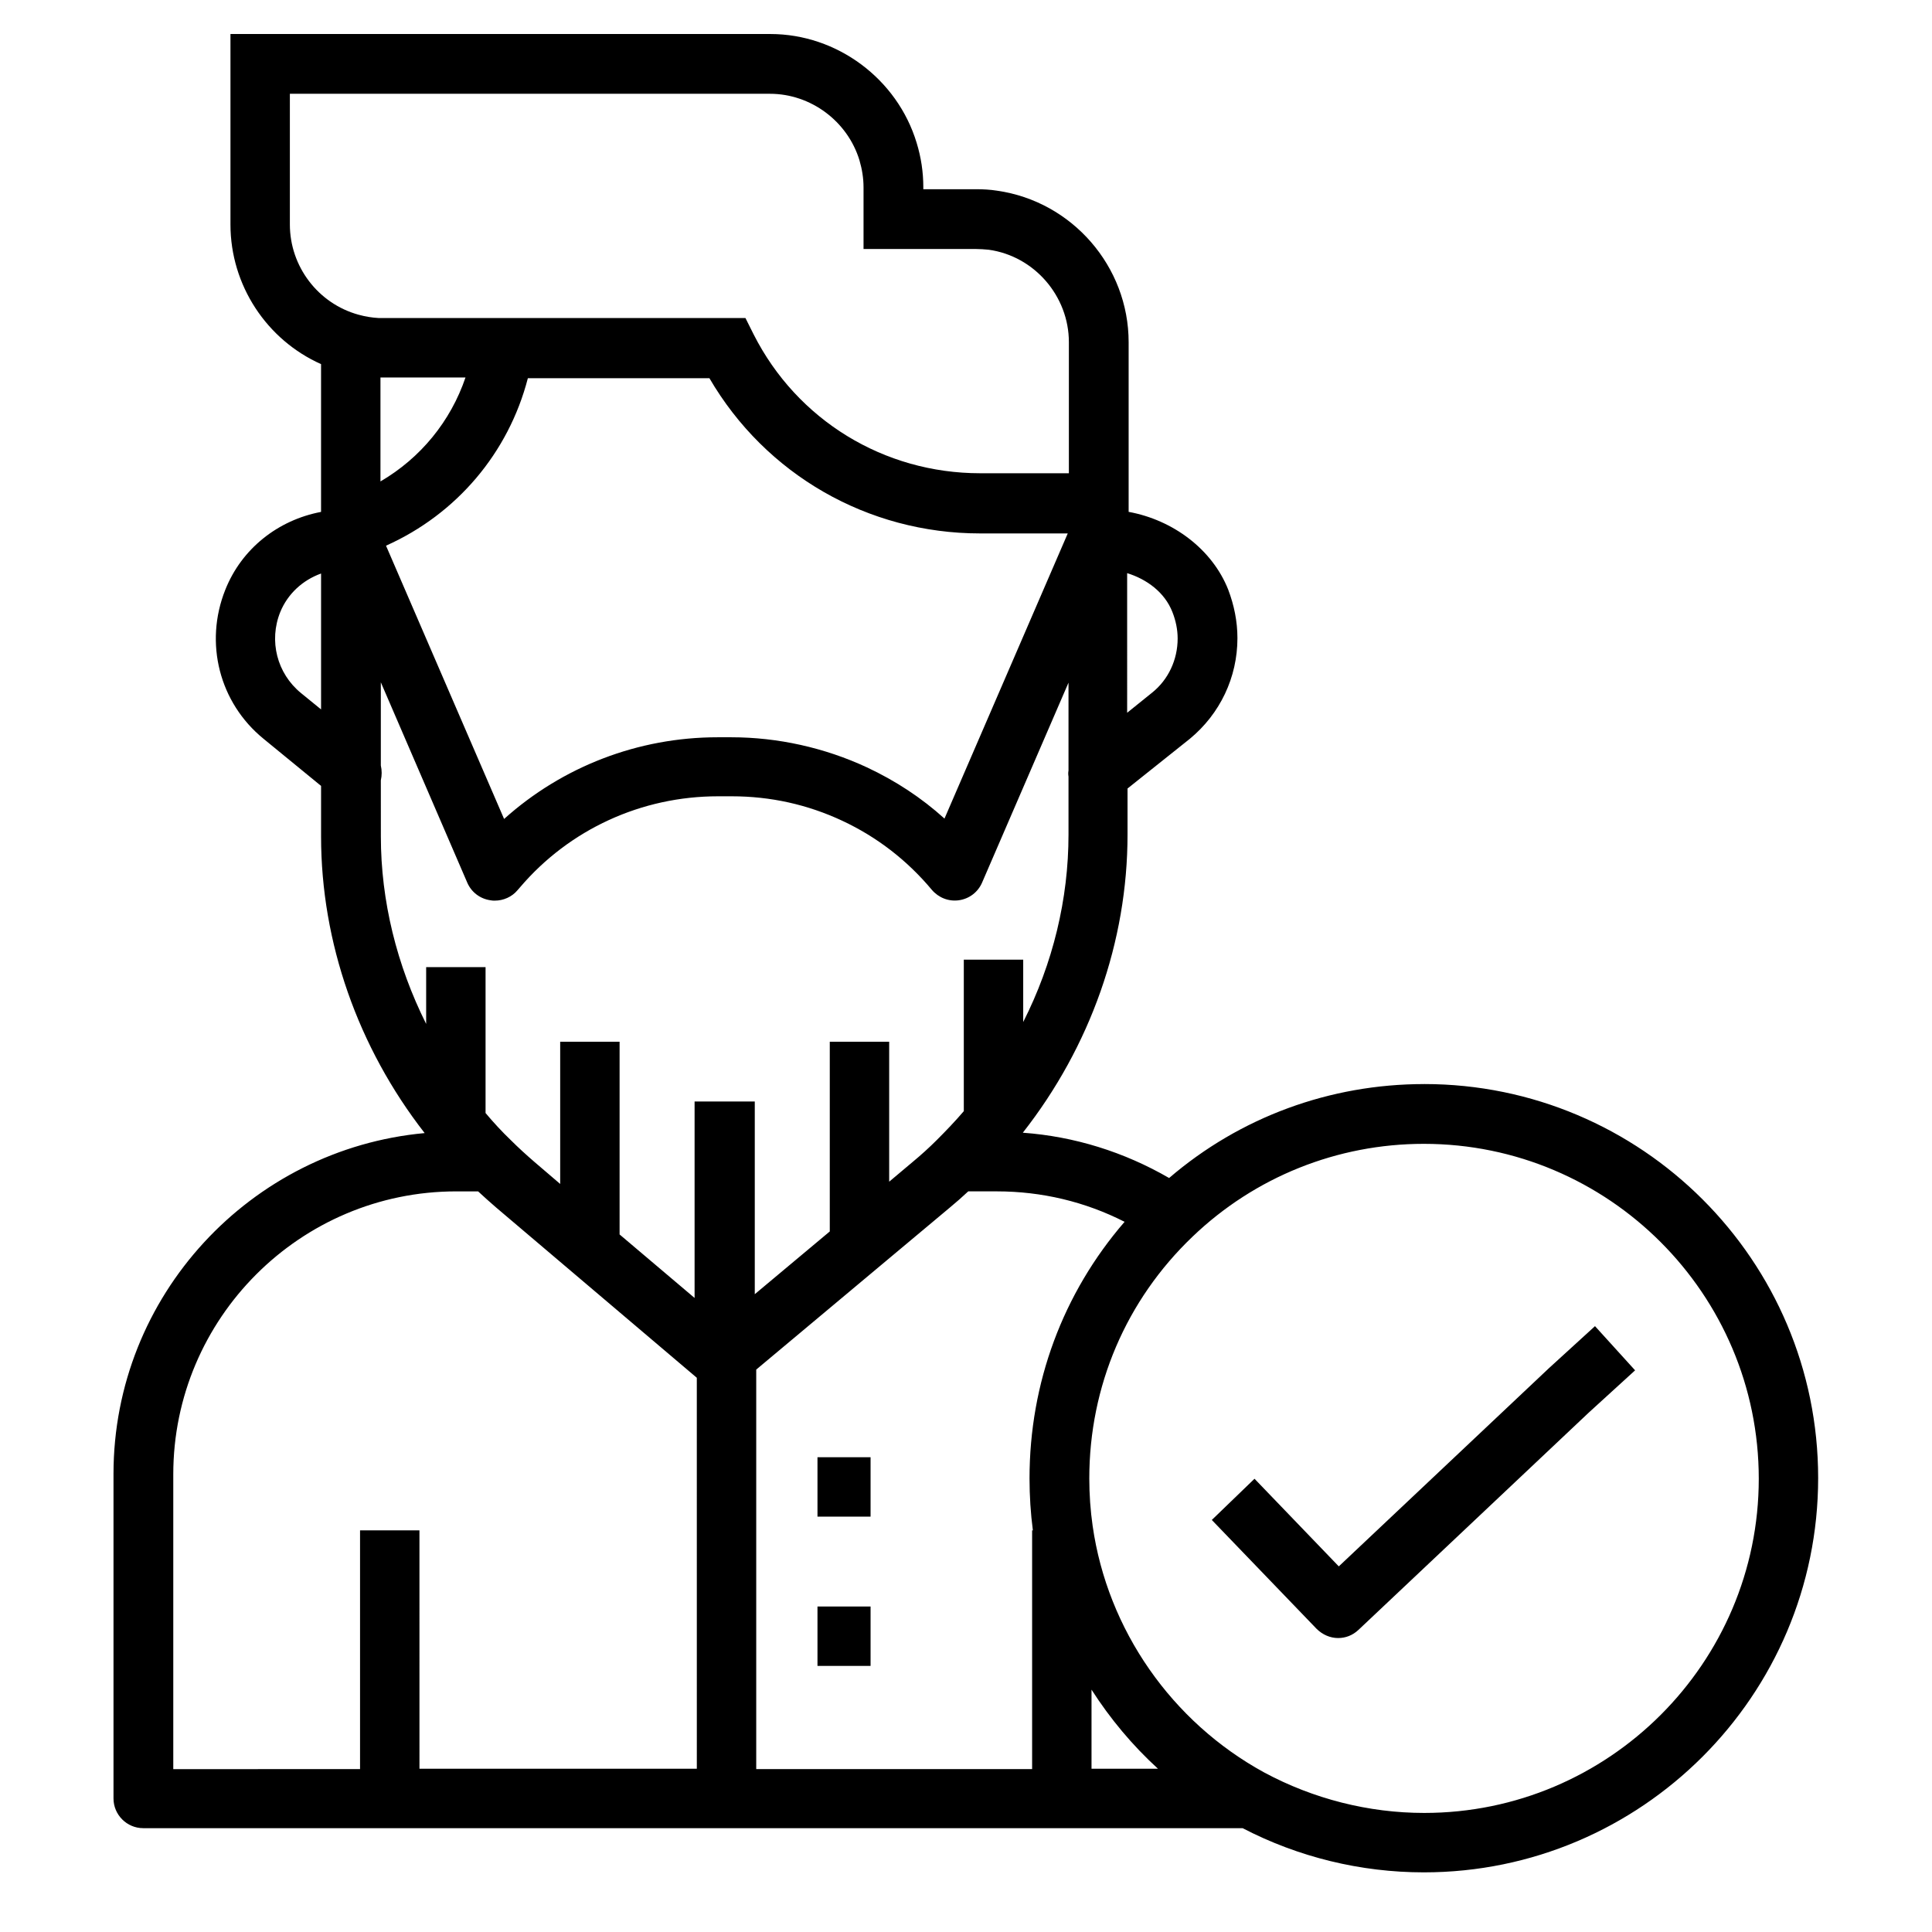 <?xml version="1.0" encoding="UTF-8"?>
<!-- Uploaded to: ICON Repo, www.iconrepo.com, Generator: ICON Repo Mixer Tools -->
<svg fill="#000000" width="800px" height="800px" version="1.1" viewBox="144 144 512 512" xmlns="http://www.w3.org/2000/svg">
 <g>
  <path d="m360.64 530.18h14.07v15.742h-14.07z"/>
  <path d="m360.64 569.74h14.07v15.742h-14.07z"/>
  <path d="m521.43 431.29c-24.992 0-48.805 8.758-67.602 24.895-11.906-6.887-25.094-11.02-38.77-12.004 17.91-22.828 27.75-50.676 27.75-79.016v-12.203l16.531-13.188c7.969-6.594 12.594-16.234 12.594-26.668 0-4.43-0.887-8.758-2.461-12.891-4.231-10.629-14.562-18.402-26.371-20.566v-44.961c0-20.074-14.957-37.293-34.832-40.148-1.871-0.297-3.738-0.395-5.609-0.395h-13.973v-0.59c0-3.938-0.59-7.871-1.77-11.711-5.121-16.922-21.059-28.828-38.773-28.828h-143.07v50.48c0 16.137 9.645 30.602 24.008 37v39.164c-11.414 2.164-21.059 9.742-25.387 20.664-5.609 14.07-1.574 29.914 10.137 39.457l15.254 12.496v13.383c0 28.043 9.742 55.891 27.453 78.621-46.148 4.231-82.461 43.098-82.461 90.332v86c0 4.328 3.543 7.871 7.871 7.871h291.36c14.762 7.676 31.293 11.711 48.02 11.711 57.562 0 104.5-46.84 104.5-104.5 0.004-57.664-46.836-104.41-104.4-104.41zm-78.723-135.4c5.117 1.574 9.938 5.019 12.004 10.332 0.887 2.262 1.379 4.625 1.379 6.988 0 5.609-2.461 10.922-6.789 14.367l-6.594 5.312zm-213.62 36.113-5.312-4.328c-6.394-5.215-8.562-13.875-5.512-21.453 1.969-4.82 5.902-8.461 10.824-10.234zm197.88-46.641-32.668 75.57c-6.102-5.512-12.988-10.035-20.566-13.578-11.219-5.215-23.617-7.969-35.918-7.969h-3.641c-21.059 0-41.133 7.773-56.582 21.648l-31.293-72.422c18.695-8.363 32.473-24.602 37.59-44.379h48.117c14.859 25.484 41.918 41.133 71.734 41.133zm-182.14-13.777v-27.551h20.469 2.066c-3.938 11.609-11.906 21.352-22.535 27.551zm-5.805-44.18c-10.727-2.953-18.203-12.793-18.203-23.91v-34.641h127.23c10.824 0 20.566 7.281 23.715 17.613 0.688 2.363 1.082 4.723 1.082 7.184v16.336h29.719c1.18 0 2.363 0.098 3.445 0.195 12.102 1.672 21.254 12.301 21.254 24.5v34.734h-23.52c-25.484 0-48.512-14.07-60.023-36.801l-2.164-4.328h-76.16-20.961c-1.871-0.098-3.644-0.395-5.414-0.883zm89.645 385.33h-73.504l-0.004-63.172h-15.742v63.27l-49.496 0.004v-78.129c0-41.328 33.652-74.98 74.98-74.98h5.805c1.574 1.477 3.148 2.856 4.723 4.231l53.234 45.164zm-0.594-176.82v52.055l-19.875-16.828v-51.07h-15.742v37.688l-6.789-5.805c-2.164-1.871-4.328-3.836-6.297-5.805-2.363-2.262-4.625-4.723-6.691-7.184v-38.672h-15.742v15.055c-7.773-15.547-12.004-32.57-12.004-49.691l-0.008-14.859c0.297-1.277 0.297-2.656 0-3.938v-22.043l22.926 53.137c1.082 2.461 3.344 4.231 6.102 4.625 0.395 0.098 0.789 0.098 1.18 0.098 2.262 0 4.527-0.984 6.004-2.754l0.688-0.789c13.086-15.352 32.176-24.109 52.449-24.109h3.641c10.234 0 20.074 2.164 29.324 6.496 9.25 4.328 17.219 10.527 23.715 18.301 1.77 2.066 4.43 3.148 7.184 2.754s5.019-2.164 6.102-4.625l22.926-53.039v23.32c-0.098 0.492-0.098 0.984 0 1.574v15.352c0 17.121-4.133 34.145-12.004 49.691v-16.531h-15.742v40.148c-2.262 2.656-4.723 5.215-7.184 7.676-1.969 1.969-4.133 3.938-6.394 5.805l-6.199 5.215v-37.098h-15.742v50.281l-19.875 16.629v-51.07zm89.449 113.65v63.27h-73.113v-105.88l51.266-42.902c1.672-1.379 3.344-2.856 4.922-4.328h7.578c11.906 0 23.418 2.754 33.852 8.07-16.336 18.895-25.191 42.707-25.191 67.996 0 4.625 0.297 9.25 0.887 13.777zm15.742 63.172v-20.961c4.922 7.676 10.824 14.762 17.613 20.961zm88.168 11.711c-14.762 0-29.422-3.738-42.41-10.727-24.5-13.383-41.523-37.785-45.461-65.336-0.59-4.133-0.887-8.363-0.887-12.594 0-24.402 9.742-47.23 27.355-64.059 16.531-15.844 38.375-24.602 61.305-24.602 48.906 0 88.758 39.754 88.758 88.758-0.004 48.805-39.758 88.559-88.66 88.559z"/>
  <path d="m554.29 506.76-0.098 0.098-55.398 52.25-22.336-23.223-11.316 10.922 27.75 28.832c1.574 1.574 3.641 2.461 5.707 2.461 1.969 0 3.836-0.688 5.41-2.164l61.008-57.562 12.301-11.219-10.629-11.711z"/>
 </g>
</svg>